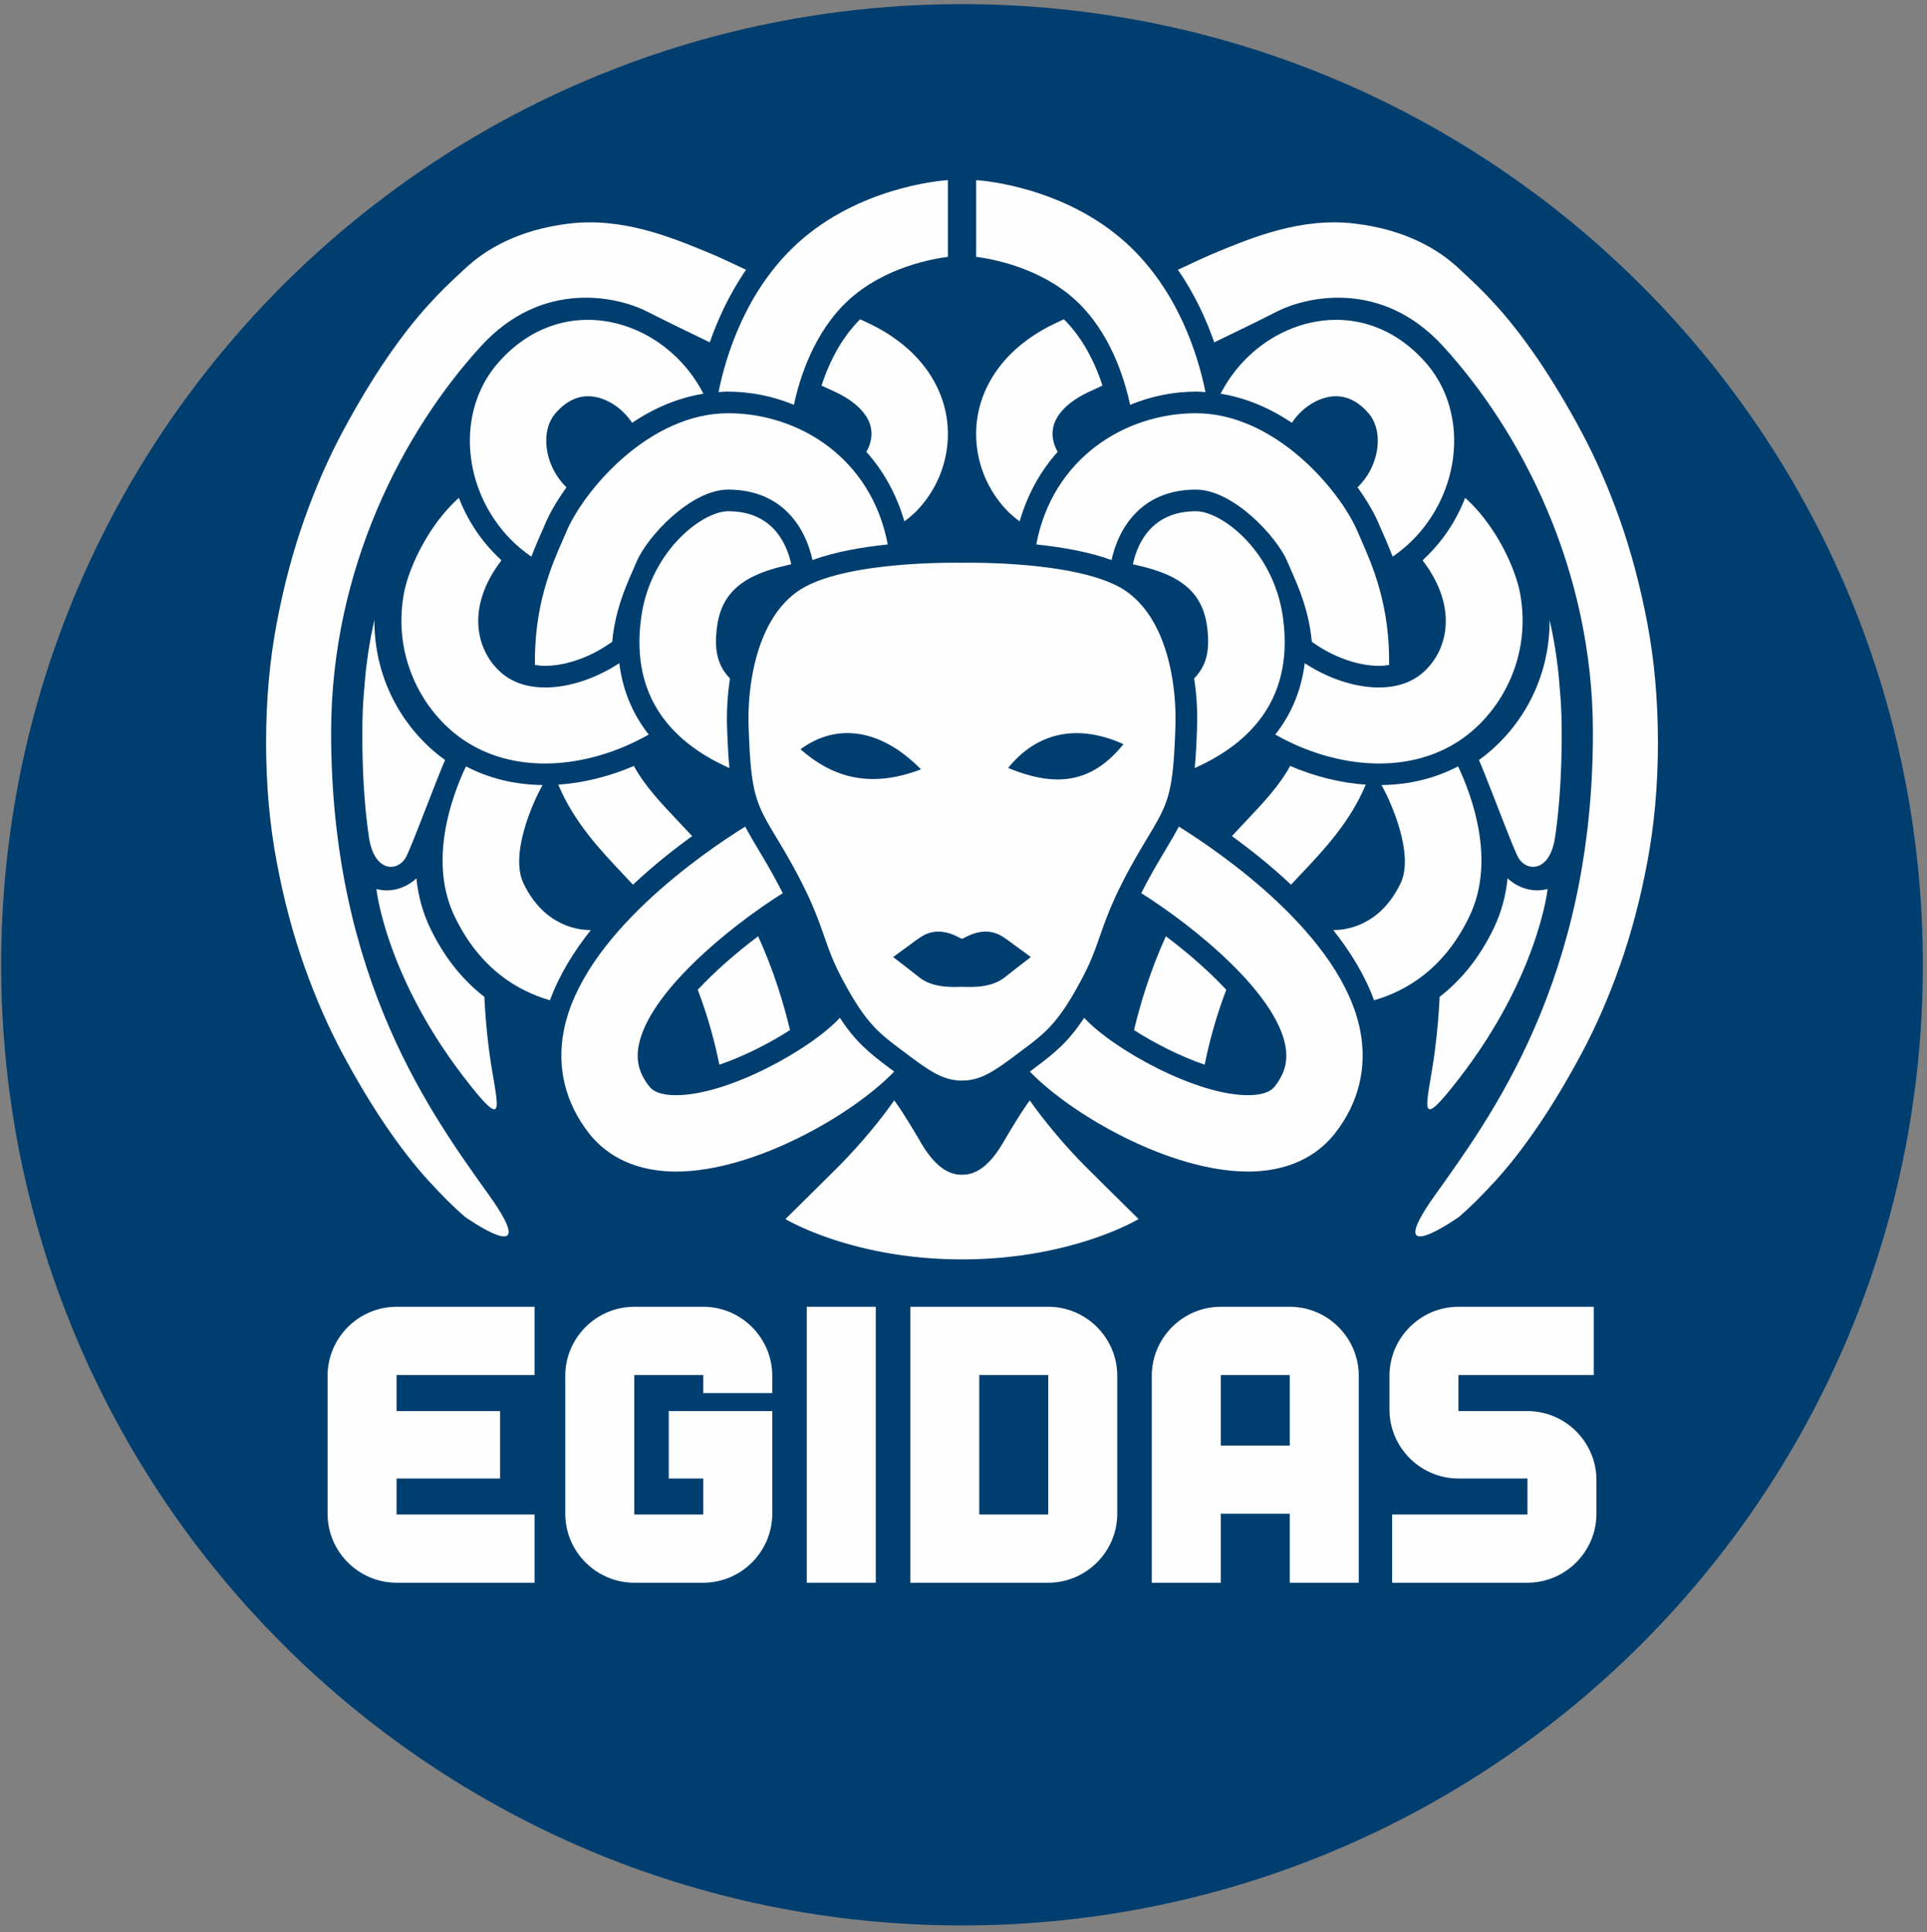 <svg width="346" height="347" viewBox="0 0 346 347" version="1.1" xmlns="http://www.w3.org/2000/svg"><rect x="0" y="0" width="346" height="347" fill="#808080" stroke="none"/><title>Artboard 5</title><g id="Home" stroke="none" stroke-width="1" fill="none" fill-rule="evenodd"><g id="Artboard-5"><path d="M345.256 173.267c0 95.28-77.243 172.525-172.526 172.525C77.448 345.792.208 268.546.208 173.267.208 77.984 77.448.744 172.73.744c95.283 0 172.526 77.24 172.526 172.523" id="Fill-1" fill="#003E6F"/><path d="M71.208 284.243c-6.813 0-12.39-5.574-12.39-12.387V247.08c0-6.815 5.577-12.389 12.39-12.389h24.776v12.25H71.208v6.475h18.58v12.11h-18.58v6.471h24.776v12.247H71.208z" id="Fill-4" fill="#FEFEFE"/><path d="M126.277 284.243h-12.394c-6.81 0-12.387-5.574-12.387-12.387V247.08c0-6.815 5.578-12.389 12.387-12.389h12.394c6.808 0 12.387 5.574 12.387 12.39v3.098h-12.387v-3.239h-12.394v25.057h12.394v-6.472h-6.198v-12.11h18.585v18.442c0 6.813-5.579 12.387-12.387 12.387" id="Fill-6" fill="#FEFEFE"/><path d="M144.86 234.69h12.39v49.553h-12.39V234.69z" id="Fill-8" fill="#FEFEFE"/><path d="M188.219 246.94h-12.387v25.057h12.387V246.94zm0 37.303h-24.773V234.69h24.773c6.814 0 12.388 5.574 12.388 12.39v24.776c0 6.814-5.574 12.387-12.388 12.387z" id="Fill-10" fill="#FEFEFE"/><path d="M231.584 246.94h-12.39v12.668h12.39V246.94zm0 37.303v-12.387h-12.39v12.387h-12.386V247.08c0-6.816 5.573-12.39 12.386-12.39h12.39c6.814 0 12.388 5.574 12.388 12.39v37.163h-12.388z" id="Fill-11" fill="#FEFEFE"/><path d="M274.26 284.243h-24.297v-12.247h24.296v-6.472h-12.391c-6.81 0-12.386-5.575-12.386-12.387v-6.058c0-6.815 5.577-12.389 12.386-12.389h24.296v12.25h-24.296v6.475h12.391c6.811 0 12.387 5.571 12.387 12.388v6.053c0 6.813-5.576 12.387-12.387 12.387" id="Fill-12" fill="#FEFEFE"/><path d="M115.16 110.705c1.712-11.854 10.987-18.888 15.6-18.888 8.071 0 10.546 5.973 11.31 9.518-.182.042-.362.087-.543.13l-1.02.245c-7.467 1.796-10.98 5.03-11.752 10.809-.55 4.131.028 6.978 2.319 9.317a47.59 47.59 0 0 0-.526 8.64c.098 3.011.23 5.42.425 7.459-7.193-3.23-18.253-10.342-15.814-27.23" id="Fill-13" fill="#FEFEFE"/><path d="M95.412 99.967c.651-1.698 1.303-3.188 1.867-4.472.223-.503.427-.969.61-1.406.75-1.79 2.056-4.1 3.828-6.566a12.083 12.083 0 0 1-3.476-6.576c-.454-2.642.087-5.083 1.479-6.701 1.995-2.32 4.253-3.334 6.723-3.029 2.684.338 5.388 2.179 7.058 4.718 3.764-2.54 8.08-4.464 12.795-5.226-3.645-7.135-10.565-12.145-18.14-13.1-7.102-.89-13.793 1.838-18.833 7.692-4.068 4.727-5.745 11.273-4.602 17.957 1.166 6.82 5.127 12.926 10.69 16.71" id="Fill-14" fill="#FEFEFE"/><path d="M111.195 119.094c-6.538 4.357-15.938 6.38-21.25 1.671-4.541-4.021-6.282-11.792.064-20.084l-.166-.249a29.38 29.38 0 0 1-7.431-10.99l-.018-.03c-5.442 4.86-9.037 12.583-9.876 17.204-1.811 9.992 2.18 18.965 8.328 24.417 4.832 4.276 10.833 6.085 16.988 6.085 6.443-.001 13.038-2.001 18.65-5.203-2.603-3.295-4.617-7.488-5.29-12.821" id="Fill-15" fill="#FEFEFE"/><path d="M133.962 48.448c-2.087-.993-5.115-2.407-7.077-3.212-6.276-2.575-15.028-6.217-24.608-5.091-9.58 1.127-15.403 4.932-18.787 8.098-3.381 3.168-4.07 3.786-6.56 6.508-2.485 2.724-5.027 5.986-7.615 9.784-2.586 3.805-5.173 8.108-7.754 12.919-2.581 4.807-4.892 10.086-6.93 15.835-2.04 5.751-3.69 11.972-4.954 18.664-1.266 6.692-1.9 13.835-1.9 21.44 0 7.53.634 14.66 1.9 21.384 1.264 6.73 2.915 12.967 4.955 18.713 2.037 5.754 4.348 11.034 6.93 15.84 2.58 4.808 5.167 9.113 7.753 12.911 2.588 3.802 5.13 7.065 7.615 9.79 2.49 2.72 4.677 4.894 6.56 6.507 0 0 14.232 10.038 4.353-3.85-9.882-13.89-28.391-38.594-28.391-83.113 0-29.534 13.045-54.22 26.893-69.386 11.294-12.372 25.042-8.7 29.832-6.246 3.399 1.74 8.098 4.016 11.267 5.538 1.417-4.064 3.49-8.64 6.518-13.033" id="Fill-16" fill="#FEFEFE"/><path d="M170.195 32.345c-1.719.12-16.025 1.392-26.935 11.29-9.42 8.547-12.964 20.414-14.245 26.782.518-.029 1.024-.091 1.549-.091 4.237 0 8.25.833 11.99 2.379.978-4.626 3.553-13.136 9.923-18.913 6.376-5.784 14.923-7.306 17.718-7.662V32.345z" id="Fill-17" fill="#FEFEFE"/><path d="M106.084 167.029c-1.843.028-8.3-.462-12.094-8.4-2.513-5.252 1.788-14.782 3.434-17.64-5.03-.058-9.682-1.213-13.76-3.357-2.615 5.548-6.764 17.053-2.05 26.915 4.548 9.509 11.472 13.471 17.134 15.092 1.637-4.48 4.242-8.715 7.336-12.61" id="Fill-18" fill="#FEFEFE"/><path d="M129.163 191.215c4.322-1.484 8.948-3.817 12.686-6.223-1.152-4.838-2.95-10.752-5.719-16.845-3.998 2.997-7.791 6.33-10.848 9.604 1.957 5.099 3.164 9.878 3.88 13.464" id="Fill-19" fill="#FEFEFE"/><path d="M113.817 137.562c-4.423 1.894-9.07 3.05-13.578 3.356 2.83 6.746 7.501 11.692 11.69 16.122.584.62 1.156 1.23 1.723 1.837 3.606-3.384 7.32-6.323 10.623-8.718-.795-.864-1.59-1.708-2.382-2.544-3.237-3.42-6.141-6.494-8.076-10.053" id="Fill-20" fill="#FEFEFE"/><path d="M169.734 73.733c-.836-3.762-3.596-10.416-12.693-15.148a90.574 90.574 0 0 0-2.598-1.245c-3.57 3.54-5.7 8.114-6.932 11.912 1 .455 2.337 1.074 2.61 1.205 3.505 1.687 5.696 3.876 6.221 6.246.376 1.69-.104 3.284-.795 4.435 3.037 3.384 5.405 7.568 6.835 12.493.936-.689 1.793-1.425 2.535-2.232 4.408-4.787 6.208-11.391 4.817-17.666" id="Fill-21" fill="#FEFEFE"/><path d="M77.624 134.668c-6.752-5.983-10.435-14.412-10.396-23.3-.782 3.34-1.264 6.618-1.578 9.475-.158 1.68-.304 3.403-.43 5.13a98.062 98.062 0 0 0-.166 5.602c-.001 6.713.338 12.969 1.19 18.764.955 6.512 5.305 6.246 6.693 3.51 1.161-2.298 5.424-13.812 6.982-17.364a28.734 28.734 0 0 1-2.295-1.817" id="Fill-22" fill="#FEFEFE"/><path d="M86.97 179.026c-3.565-2.769-7.035-6.726-9.74-12.382-1.399-2.926-2.154-5.934-2.46-8.905-1.435 1.351-3.344 2.165-5.358 2.165a7.05 7.05 0 0 1-1.786-.245c-.01.01-.023.015-.038.024 0 0 1.658 15.58 15.86 33.966 8.104 10.492 5.642 4.583 4.405-4.758a122.775 122.775 0 0 1-.884-9.865" id="Fill-23" fill="#FEFEFE"/><path d="M145.88 100.58c4.036-1.477 8.927-2.323 13.518-2.803-2.917-15.492-15.958-23.563-28.658-23.563-14.235 0-25.972 13.921-29.09 21.377-.191.458-.408.947-.638 1.47-1.985 4.515-5.104 11.66-4.966 22.358.581.097 1.192.16 1.852.16 3.481 0 7.644-1.391 11.14-3.72l.882-.588c.539-5.58 2.275-9.57 3.645-12.687.266-.604.515-1.17.736-1.7 1.862-4.448 9.713-12.954 16.439-12.954 9.908 0 13.957 7.095 15.14 12.65" id="Fill-24" fill="#FEFEFE"/><path d="M159.715 191.817c-3.6-2.688-6.043-4.652-8.918-9.027-5.207 5.669-20.331 14.057-29.66 13.894-3.369-.065-4.268-1.21-4.563-1.585-1.834-2.335-2.414-4.605-1.885-7.363 1.796-9.37 15.931-21.082 25.859-27.333-.96-1.905-2.16-4.103-3.724-6.725l-.671-1.123c-.933-1.554-1.699-2.863-2.345-4.11-7.473 4.655-29.288 19.553-32.587 36.692-1.276 6.63.303 13.002 4.566 18.43 2.38 3.033 6.932 6.677 15.1 6.829.173.002.34.002.515.002 13.936 0 31.645-10.15 39.152-17.953l-.84-.628z" id="Fill-25" fill="#FEFEFE"/><path d="M204.437 218.93s-2.275-2.233-8.925-8.834c-6.65-6.602-10.598-12.476-10.598-12.476s-1.366 1.697-4.82 7.623c-3.141 5.383-5.964 5.727-7.362 5.727-1.398 0-4.218-.344-7.357-5.727-3.456-5.926-4.824-7.623-4.824-7.623s-3.947 5.874-10.597 12.476a2713.997 2713.997 0 0 1-8.927 8.834s11.946 7.245 31.705 7.245c19.76 0 31.705-7.245 31.705-7.245" id="Fill-26" fill="#FEFEFE"/><path d="M250.053 99.967a96.474 96.474 0 0 0-1.867-4.472c-.22-.503-.428-.969-.608-1.406-.75-1.79-2.058-4.1-3.83-6.566a12.078 12.078 0 0 0 3.479-6.576c.451-2.642-.088-5.083-1.482-6.701-1.995-2.32-4.25-3.334-6.72-3.029-2.684.338-5.391 2.179-7.06 4.718-3.765-2.54-8.08-4.464-12.796-5.226 3.647-7.135 10.567-12.145 18.143-13.1 7.1-.89 13.79 1.838 18.83 7.692 4.07 4.727 5.748 11.273 4.605 17.957-1.169 6.82-5.13 12.926-10.694 16.71" id="Fill-27" fill="#FEFEFE"/><path d="M234.27 119.094c6.54 4.357 15.94 6.38 21.252 1.671 4.539-4.021 6.28-11.792-.066-20.084l.168-.249a29.438 29.438 0 0 0 7.431-10.99l.019-.03c5.44 4.86 9.034 12.583 9.873 17.204 1.813 9.992-2.178 18.965-8.33 24.417-4.827 4.276-10.829 6.085-16.987 6.085-6.442-.001-13.035-2.001-18.647-5.203 2.603-3.295 4.617-7.488 5.287-12.821" id="Fill-28" fill="#FEFEFE"/><path d="M211.502 48.448c2.09-.993 5.115-2.407 7.08-3.212 6.276-2.575 15.028-6.217 24.605-5.091 9.58 1.127 15.404 4.932 18.787 8.098 3.384 3.168 4.073 3.786 6.563 6.508 2.483 2.724 5.024 5.986 7.612 9.784 2.587 3.805 5.176 8.108 7.754 12.919 2.582 4.807 4.892 10.086 6.93 15.835 2.04 5.751 3.693 11.972 4.957 18.664 1.266 6.692 1.897 13.835 1.897 21.44 0 7.53-.631 14.66-1.897 21.384-1.264 6.73-2.917 12.967-4.957 18.713-2.038 5.754-4.348 11.034-6.93 15.84-2.578 4.808-5.167 9.113-7.754 12.911-2.588 3.802-5.13 7.065-7.612 9.79-2.49 2.72-4.68 4.894-6.563 6.507 0 0-14.232 10.038-4.35-3.85 9.882-13.89 28.391-38.594 28.391-83.113 0-29.534-13.048-54.22-26.893-69.386-11.297-12.372-25.044-8.7-29.834-6.246-3.396 1.74-8.096 4.016-11.267 5.538-1.415-4.064-3.491-8.64-6.519-13.033" id="Fill-29" fill="#FEFEFE"/><path d="M175.27 32.345c1.72.12 16.025 1.392 26.935 11.29 9.42 8.547 12.966 20.414 14.244 26.782-.515-.029-1.023-.091-1.548-.091-4.235 0-8.248.833-11.989 2.379-.977-4.626-3.552-13.136-9.921-18.913-6.376-5.784-14.926-7.306-17.721-7.662V32.345z" id="Fill-30" fill="#FEFEFE"/><path d="M239.38 167.029c1.846.028 8.3-.462 12.098-8.4 2.512-5.252-1.791-14.782-3.434-17.64 5.027-.058 9.68-1.213 13.757-3.357 2.617 5.548 6.766 17.053 2.05 26.915-4.545 9.509-11.47 13.471-17.134 15.092-1.635-4.48-4.24-8.715-7.336-12.61" id="Fill-31" fill="#FEFEFE"/><path d="M216.302 191.215c-4.322-1.484-8.948-3.817-12.686-6.223 1.154-4.838 2.952-10.752 5.718-16.845 4.002 2.997 7.792 6.33 10.849 9.604-1.958 5.099-3.162 9.878-3.881 13.464" id="Fill-32" fill="#FEFEFE"/><path d="M231.648 137.562c4.425 1.894 9.07 3.05 13.58 3.356-2.832 6.746-7.502 11.692-11.69 16.122-.586.62-1.158 1.23-1.726 1.837-3.605-3.384-7.319-6.323-10.62-8.718.794-.864 1.59-1.708 2.38-2.544 3.236-3.42 6.14-6.494 8.076-10.053" id="Fill-33" fill="#FEFEFE"/><path d="M175.733 73.733c.834-3.762 3.596-10.416 12.693-15.148a85.961 85.961 0 0 1 2.598-1.245c3.568 3.54 5.7 8.114 6.932 11.912-1.001.455-2.34 1.074-2.612 1.205-3.504 1.687-5.694 3.876-6.221 6.246-.376 1.69.106 3.284.797 4.435-3.04 3.384-5.407 7.568-6.837 12.493-.935-.689-1.793-1.425-2.536-2.232-4.405-4.787-6.208-11.391-4.814-17.666" id="Fill-34" fill="#FEFEFE"/><path d="M267.84 134.668c6.754-5.983 10.437-14.412 10.397-23.3.784 3.34 1.266 6.618 1.578 9.475.159 1.68.303 3.403.43 5.13a98.05 98.05 0 0 1 .167 5.602c0 6.713-.34 12.969-1.19 18.764-.956 6.512-5.306 6.246-6.692 3.51-1.163-2.298-5.426-13.812-6.984-17.364a28.305 28.305 0 0 0 2.294-1.817" id="Fill-35" fill="#FEFEFE"/><path d="M258.495 179.026c3.567-2.769 7.035-6.726 9.74-12.382 1.398-2.926 2.155-5.934 2.46-8.905 1.437 1.351 3.346 2.165 5.358 2.165.63 0 1.22-.098 1.788-.245.009.01.023.015.036.024 0 0-1.658 15.58-15.86 33.966-8.104 10.492-5.642 4.583-4.405-4.758.474-3.57.734-6.918.883-9.865" id="Fill-36" fill="#FEFEFE"/><path d="M244.244 185.137c-3.299-17.14-25.114-32.036-32.586-36.69-.645 1.245-1.412 2.554-2.343 4.107l-.674 1.124c-1.563 2.622-2.765 4.82-3.724 6.724 9.93 6.252 24.064 17.963 25.862 27.333.527 2.759-.055 5.03-1.886 7.364-.297.376-1.194 1.52-4.564 1.584-9.327.164-24.452-8.223-29.661-13.893-2.875 4.375-5.318 6.34-8.918 9.027l-.837.628c7.507 7.803 25.213 17.953 39.153 17.953.17 0 .34 0 .512-.002 8.17-.152 12.722-3.796 15.099-6.829 4.263-5.427 5.843-11.8 4.567-18.43" id="Fill-37" fill="#FEFEFE"/><path d="M230.328 110.705c-1.713-11.854-10.988-18.888-15.6-18.888-8.072 0-10.547 5.973-11.311 9.518.182.042.363.087.543.13l1.02.245c7.468 1.796 10.98 5.03 11.752 10.809.55 4.131-.028 6.978-2.319 9.317a47.59 47.59 0 0 1 .526 8.64c-.098 3.011-.23 5.42-.425 7.459 7.193-3.23 18.253-10.342 15.814-27.23" id="Fill-38" fill="#FEFEFE"/><path d="M244.453 97.062c-.227-.524-.444-1.013-.636-1.472-3.121-7.454-14.855-21.376-29.09-21.376-12.702 0-25.743 8.071-28.66 23.563 4.591.48 9.482 1.326 13.517 2.804 1.185-5.557 5.233-12.651 15.144-12.651 6.725 0 14.576 8.506 16.438 12.955.221.528.468 1.094.734 1.7 1.37 3.117 3.109 7.106 3.648 12.687l.879.588c3.494 2.328 7.659 3.718 11.14 3.718.662 0 1.272-.063 1.851-.16.142-10.698-2.98-17.842-4.965-22.356" id="Fill-39" fill="#FEFEFE"/><path d="M181.02 137.91c5.226-6.453 12.498-7.95 20.704-4.27-5.434 6.72-11.704 8.016-20.705 4.27m-.589 37.593c-1.594 1.273-3.755 1.74-6.224 1.744-.49.002-.982-.01-1.474-.023-.491.013-.983.025-1.473.023-2.47-.004-4.63-.47-6.225-1.744a377.55 377.55 0 0 0-4.669-3.625c.864-.632 1.66-1.217 2.464-1.799.9-.649 1.747-1.332 2.722-1.934 1.53-.943 3.308-1.083 5.2-.432.7.24 1.31.585 1.981.903.671-.318 1.282-.662 1.98-.903 1.894-.651 3.67-.511 5.202.432.975.602 1.822 1.285 2.722 1.934.803.582 1.6 1.167 2.464 1.8-.003 0-3.131 2.394-4.67 3.624m-36.688-40.944c6.569-4.83 14.515-3.636 21.622 3.614-8.523 3.224-15.358 1.908-21.622-3.614m58.42-28.406c-7.755-5.37-27.847-5.111-29.428-5.082-1.582-.03-21.676-.287-29.431 5.082-7.657 5.302-9.11 17.392-8.89 24.199.425 13.122 1.378 14 5.75 21.337 8.045 13.49 7.034 16.422 10.827 23.674 4.667 8.928 7.087 10.353 11.974 14.03 4.128 3.1 6.483 4.668 9.767 4.668 3.287 0 5.643-1.567 9.77-4.668 4.887-3.677 7.308-5.102 11.976-14.03 3.79-7.252 2.782-10.183 10.825-23.674 4.374-7.336 5.325-8.215 5.75-21.337.22-6.807-1.231-18.897-8.89-24.2" id="Fill-40" fill="#FEFEFE"/></g></g></svg>